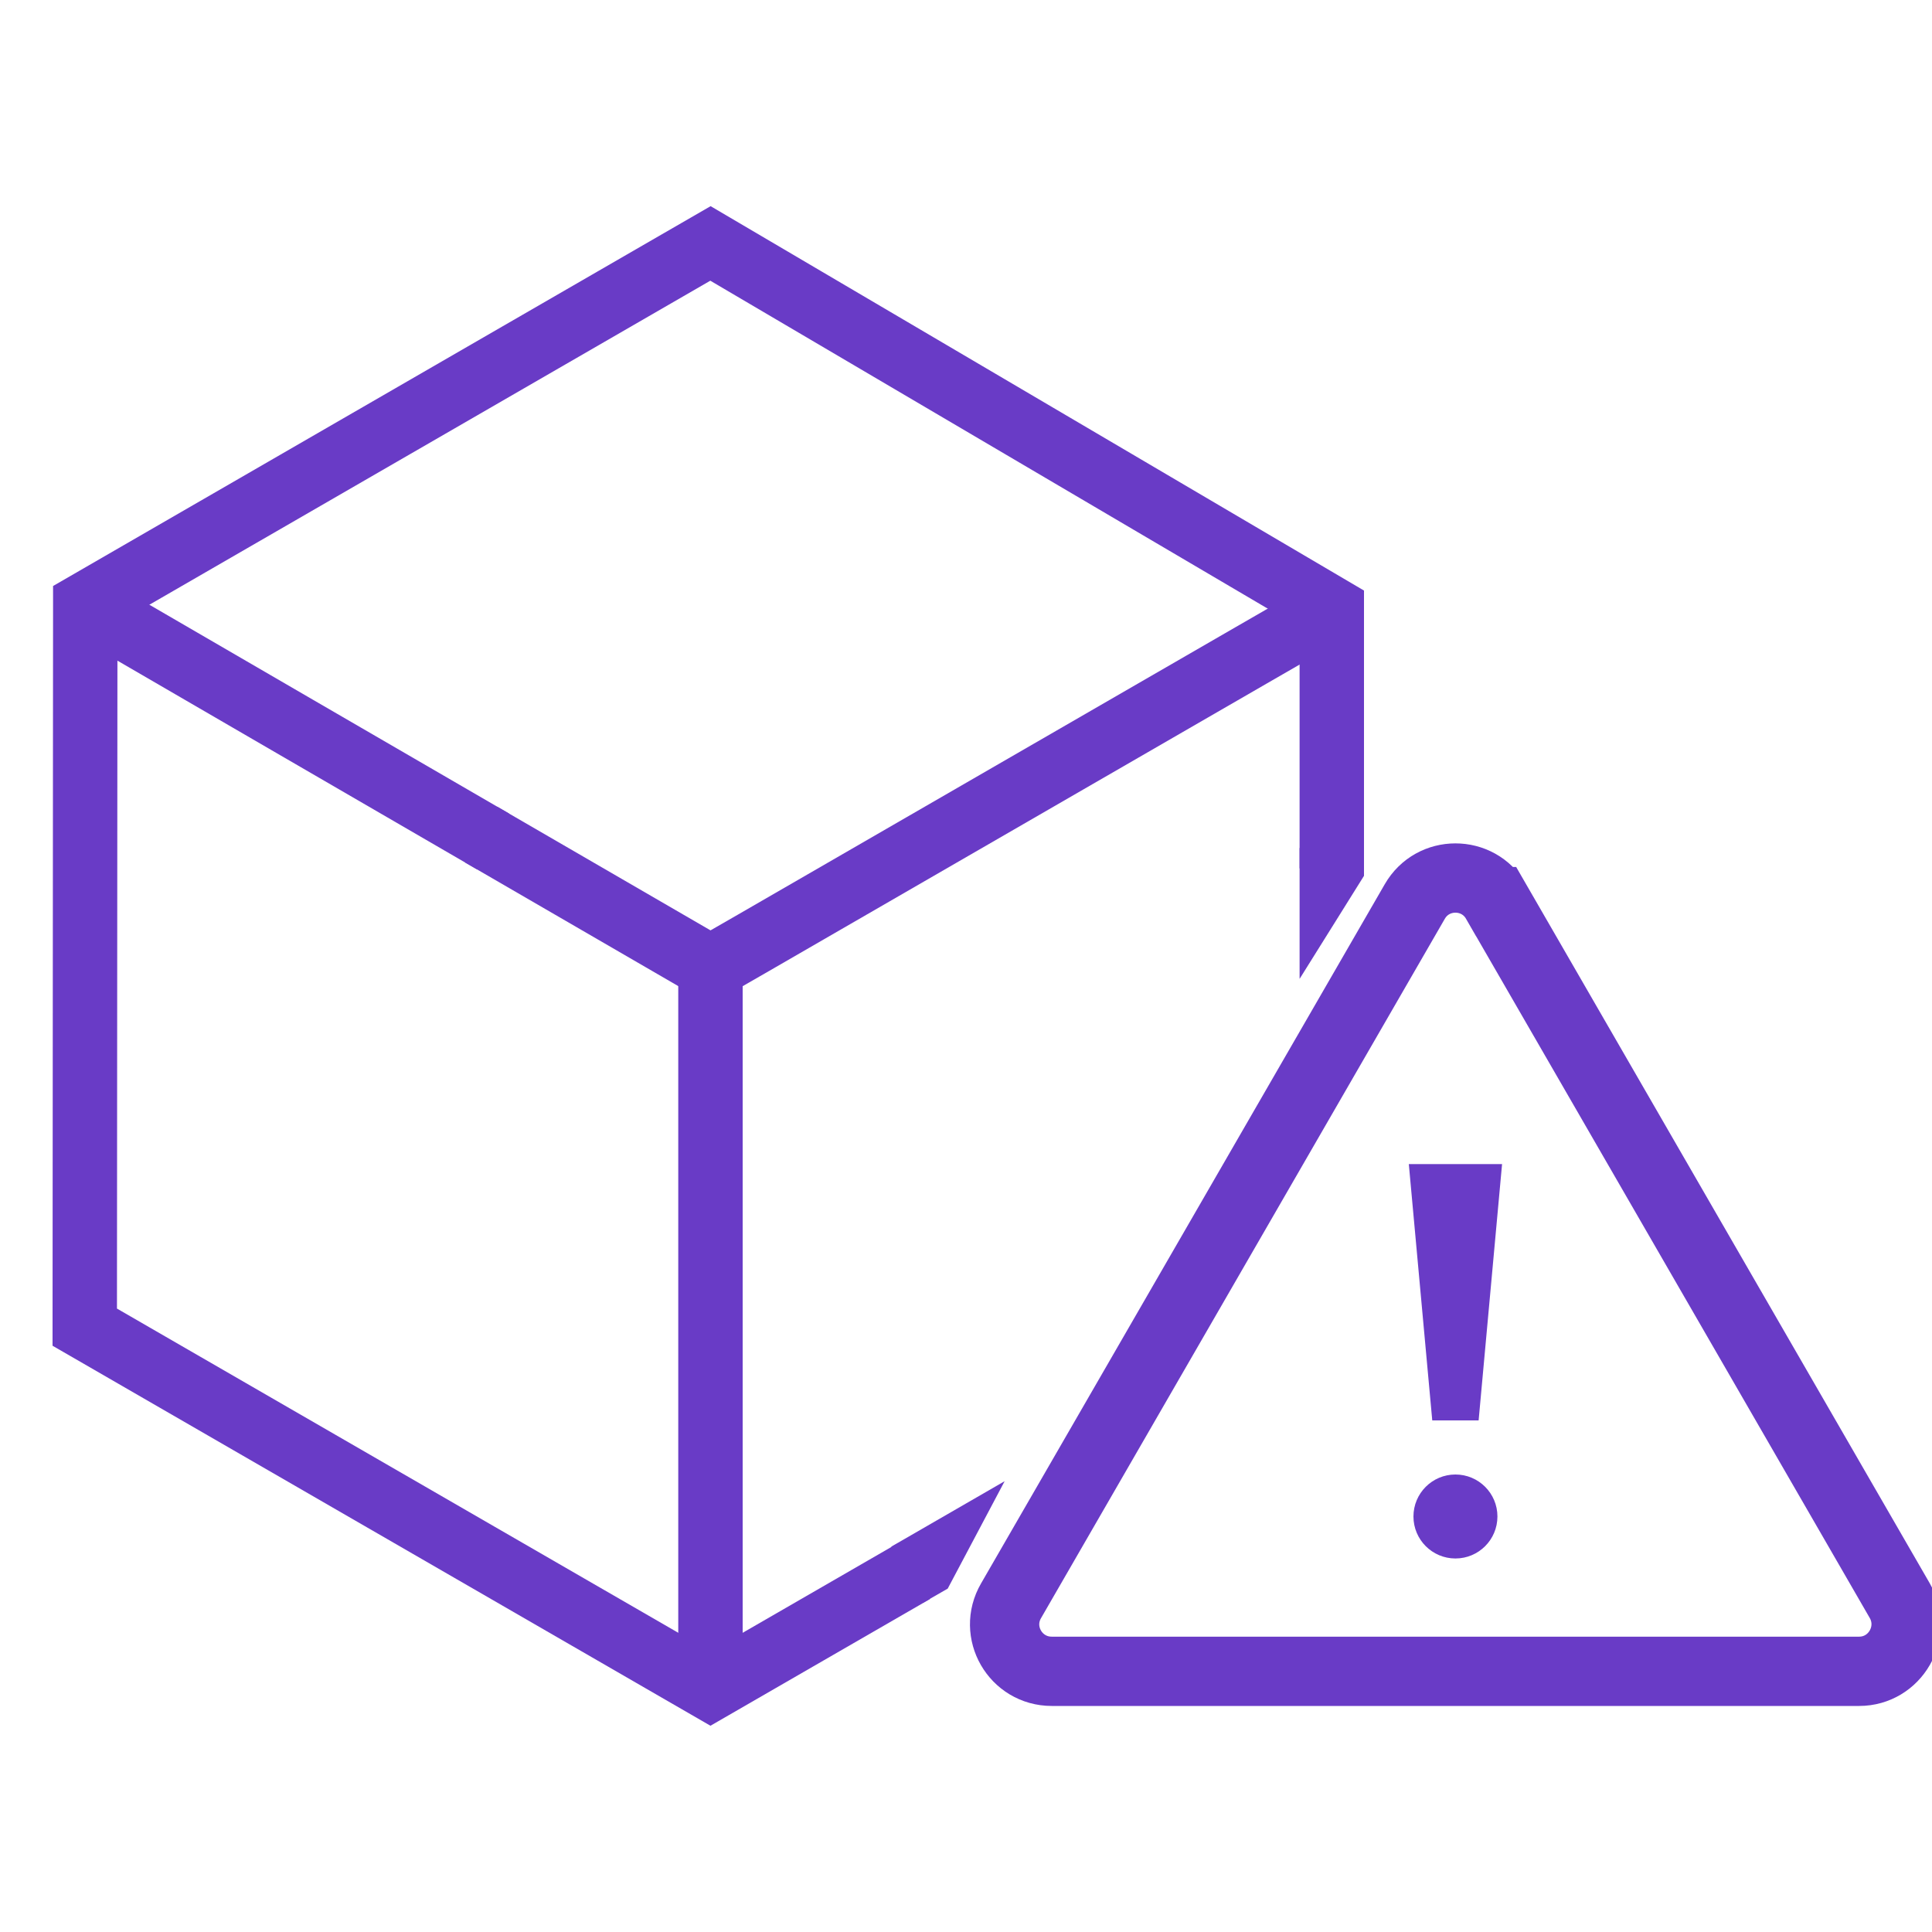 <?xml version="1.0" encoding="UTF-8"?>
<svg id="Layer_1" data-name="Layer 1" xmlns="http://www.w3.org/2000/svg" viewBox="0 0 75 75">
  <defs>
    <style>
      .cls-1 {
        stroke-width: 2.5px;
      }

      .cls-1, .cls-2 {
        fill: none;
        stroke: #693bc6;
        stroke-miterlimit: 10;
      }

      .cls-2 {
        stroke-width: 2.69px;
      }

      .cls-3 {
        fill: #693bc6;
        stroke-width: 0px;
      }
    </style>
  </defs>
  <g>
    <path class="cls-2" d="m58.08,35l15.67,27.14c.7,1.22-.18,2.74-1.58,2.74h-31.34c-1.41,0-2.29-1.52-1.58-2.74l15.67-27.14c.7-1.22,2.46-1.22,3.16,0Z"/>
    <g>
      <polygon class="cls-3" points="57.4 55.14 55.6 55.14 54.69 45.19 58.31 45.19 57.4 55.14"/>
      <circle class="cls-3" cx="56.5" cy="58.87" r="1.63"/>
    </g>
  </g>
  <g>
    <g>
      <polyline class="cls-1" points="51.7 33.71 51.7 23.64 27.58 9.45 3.31 23.47 3.31 23.48 3.29 51.52 27.58 65.55 35.48 60.99"/>
      <polyline class="cls-1" points="18.68 32.4 27.58 37.56 29.25 36.6 48.57 25.44 51.71 23.63"/>
      <polyline class="cls-1" points="19.13 32.66 11.53 28.25 3.3 23.47"/>
      <line class="cls-1" x1="27.58" y1="65.55" x2="27.58" y2="37.56"/>
    </g>
    <polygon class="cls-3" points="52.95 34 50.45 38 50.45 32.92 52.95 32.92 52.95 34"/>
    <polygon class="cls-3" points="36.79 61.67 39 57.5 34.6 60.04 35.85 62.21 36.79 61.67"/>
  </g>
</svg>